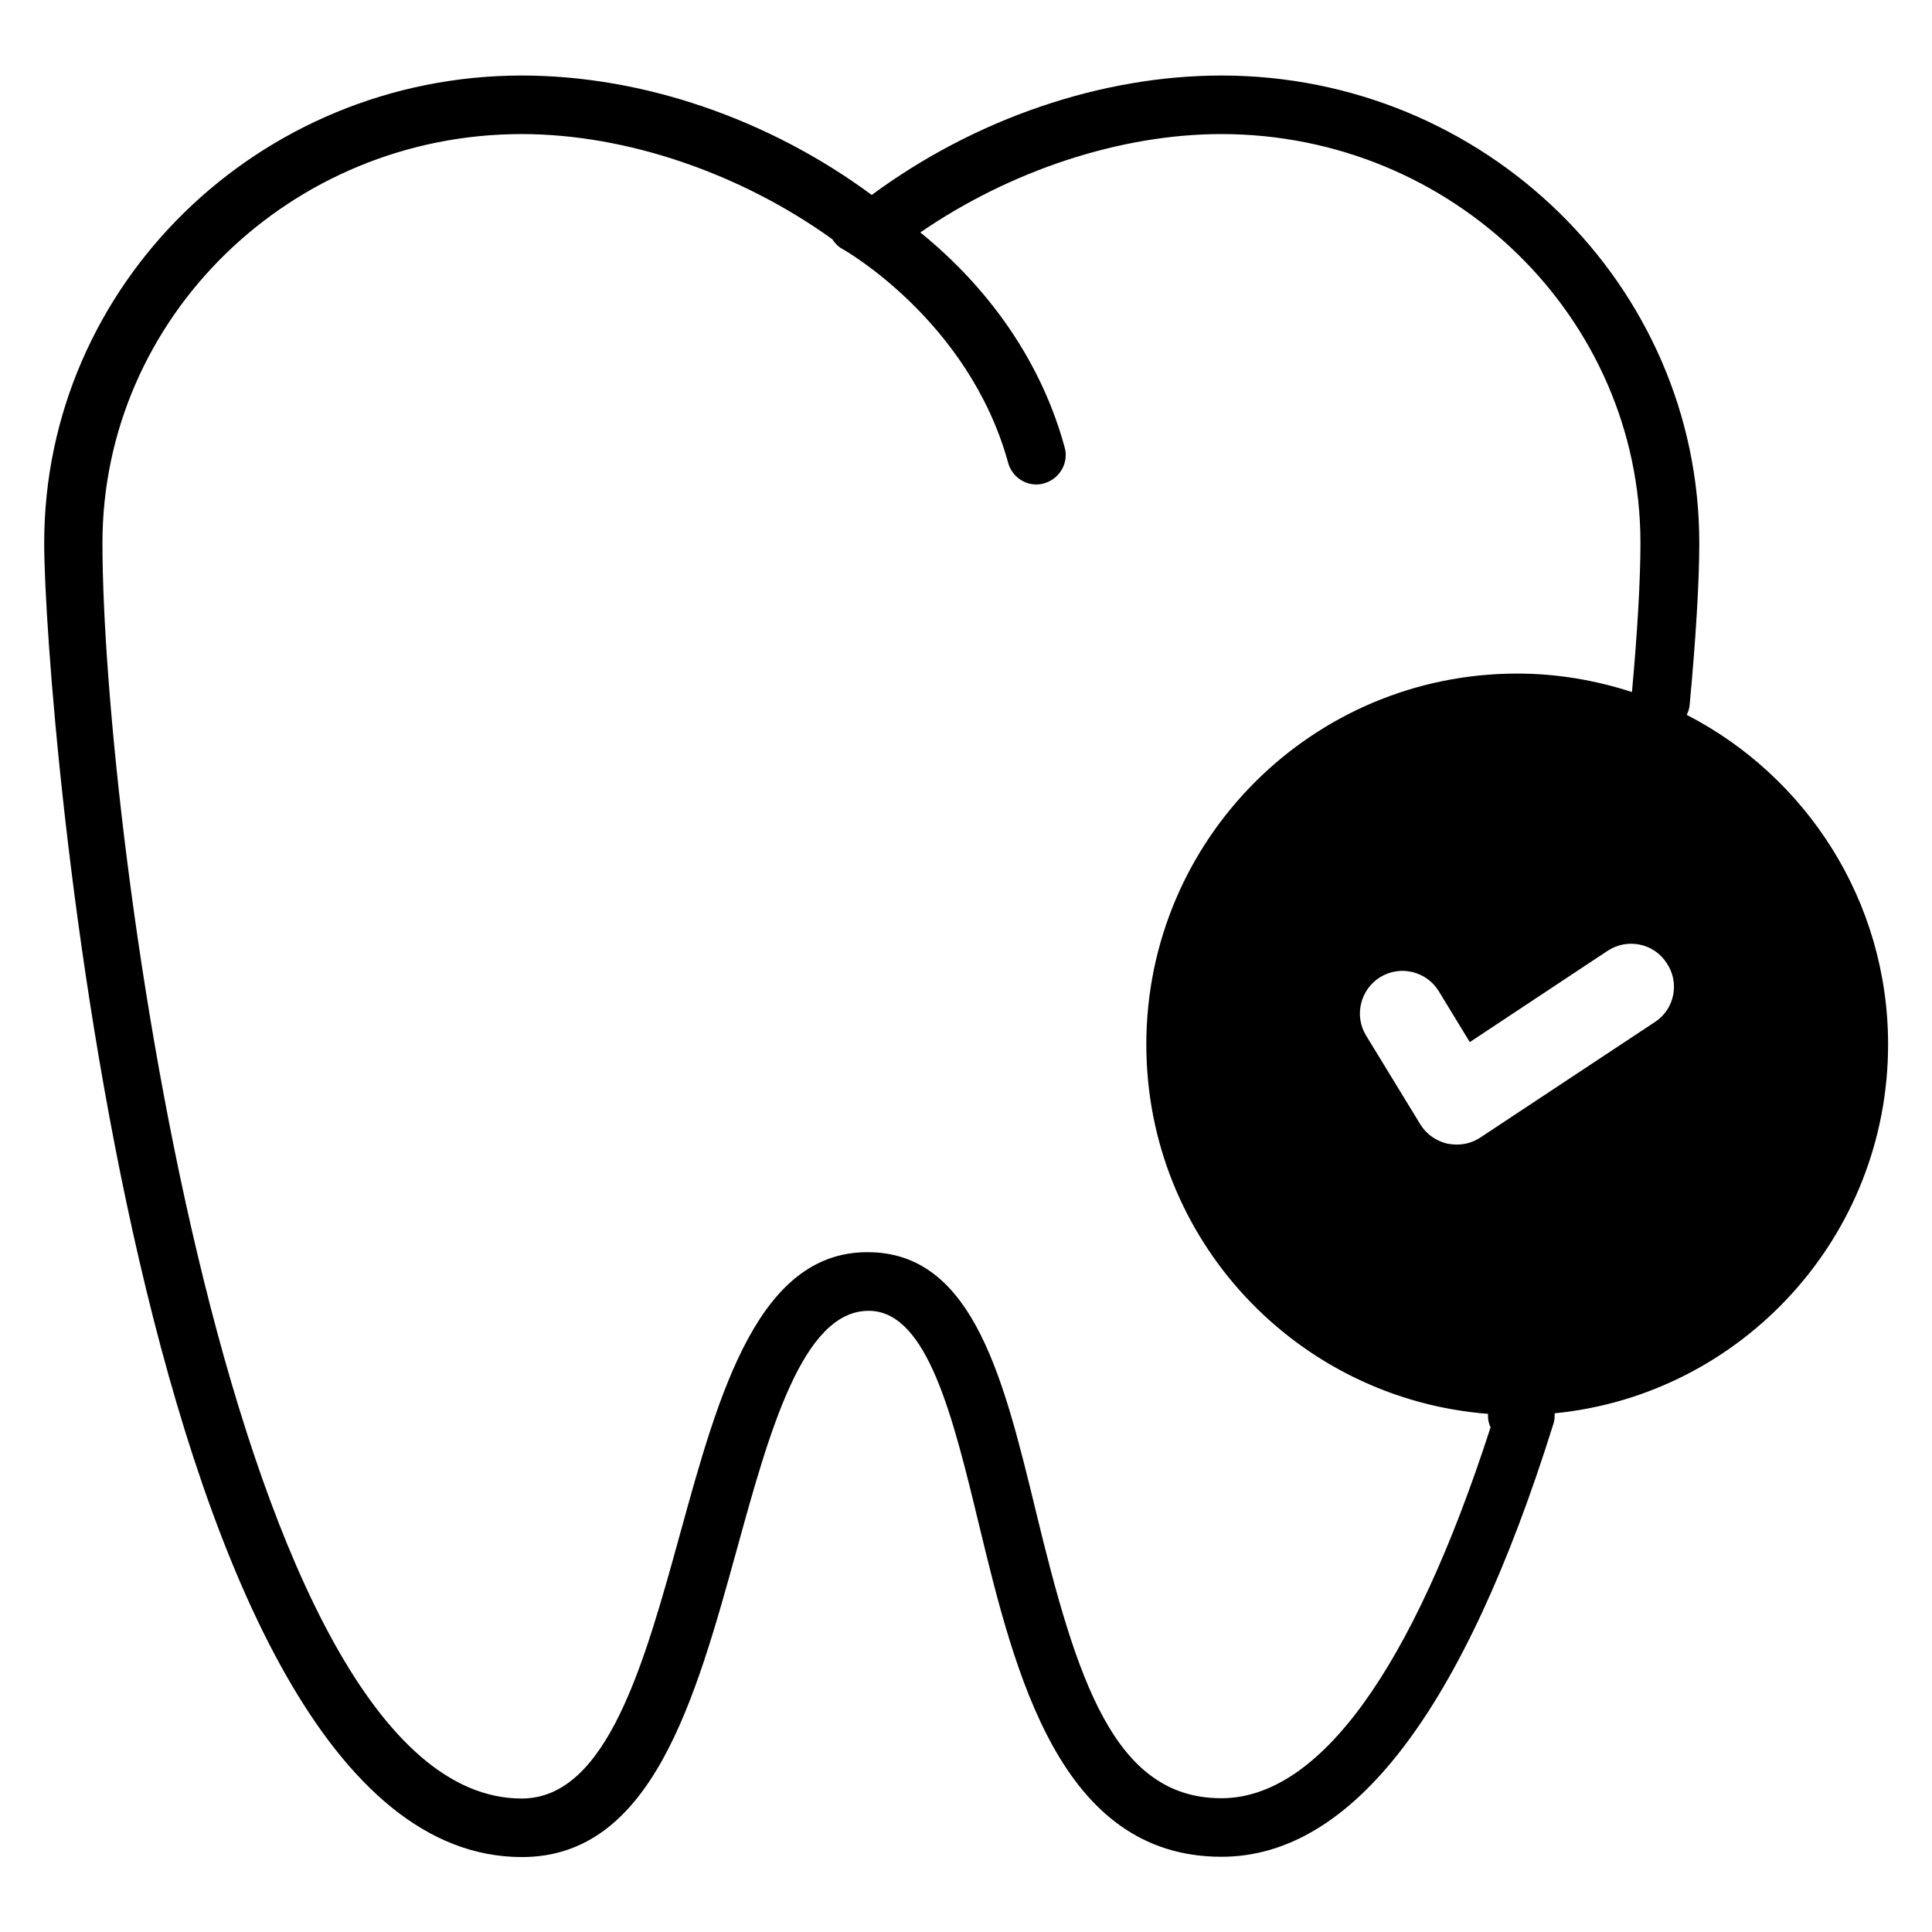 <svg id="Layer_1" enable-background="new 0 0 66 66" height="512" viewBox="0 0 66 66" width="512" xmlns="http://www.w3.org/2000/svg"><path d="m64.5 35.68c0-4.91-2.8-9.16-6.88-11.26.05-.1.09-.21.1-.33.21-2.24.33-4.21.33-5.54 0-8.8-7.32-15.97-16.32-15.97-4.11 0-8.43 1.48-11.95 4.08-3.52-2.6-7.83-4.08-11.95-4.08-9 0-16.32 7.16-16.32 15.97 0 5.59 3.24 44.89 16.32 44.89 4.44 0 5.92-5.36 7.35-10.54 1.1-3.99 2.24-8.12 4.49-8.12h.07c1.95.08 2.81 3.6 3.71 7.33 1.22 5.04 2.75 11.32 8.28 11.32 4.46 0 8.27-4.98 11.34-14.8.04-.11.04-.23.04-.35 6.39-.63 11.39-6.03 11.39-12.6zm-22.78 25.75c-3.67 0-4.94-4.06-6.33-9.79-1.09-4.49-2.12-8.73-5.58-8.86-3.89-.16-5.25 4.8-6.57 9.59-1.23 4.46-2.5 9.07-5.42 9.07-9.86 0-14.32-32.9-14.32-42.89 0-7.7 6.43-13.97 14.32-13.97 3.58 0 7.48 1.34 10.61 3.59.09.13.19.25.34.33.04.02 4.33 2.44 5.67 7.31.12.44.52.74.96.74.09 0 .18-.01.27-.04.53-.15.85-.7.7-1.23-.99-3.62-3.31-6.03-4.93-7.34 3.07-2.11 6.83-3.36 10.28-3.36 7.9 0 14.32 6.27 14.32 13.97 0 1.22-.1 3.02-.29 5.09-1.24-.4-2.55-.63-3.92-.63-7 0-12.67 5.67-12.67 12.67 0 6.67 5.14 12.11 11.68 12.62 0 .02-.01.03-.01.05 0 .15.03.29.09.41-2.68 8.29-5.86 12.67-9.2 12.67zm14.82-26.52-5.97 3.95c-.24.16-.52.24-.8.24-.11 0-.21-.01-.32-.03-.39-.09-.72-.32-.93-.66l-1.85-3.03c-.42-.68-.2-1.58.48-2 .69-.42 1.58-.2 2 .48l1.06 1.74 4.71-3.12c.67-.44 1.57-.26 2.01.41.46.67.28 1.58-.39 2.02z"/></svg>